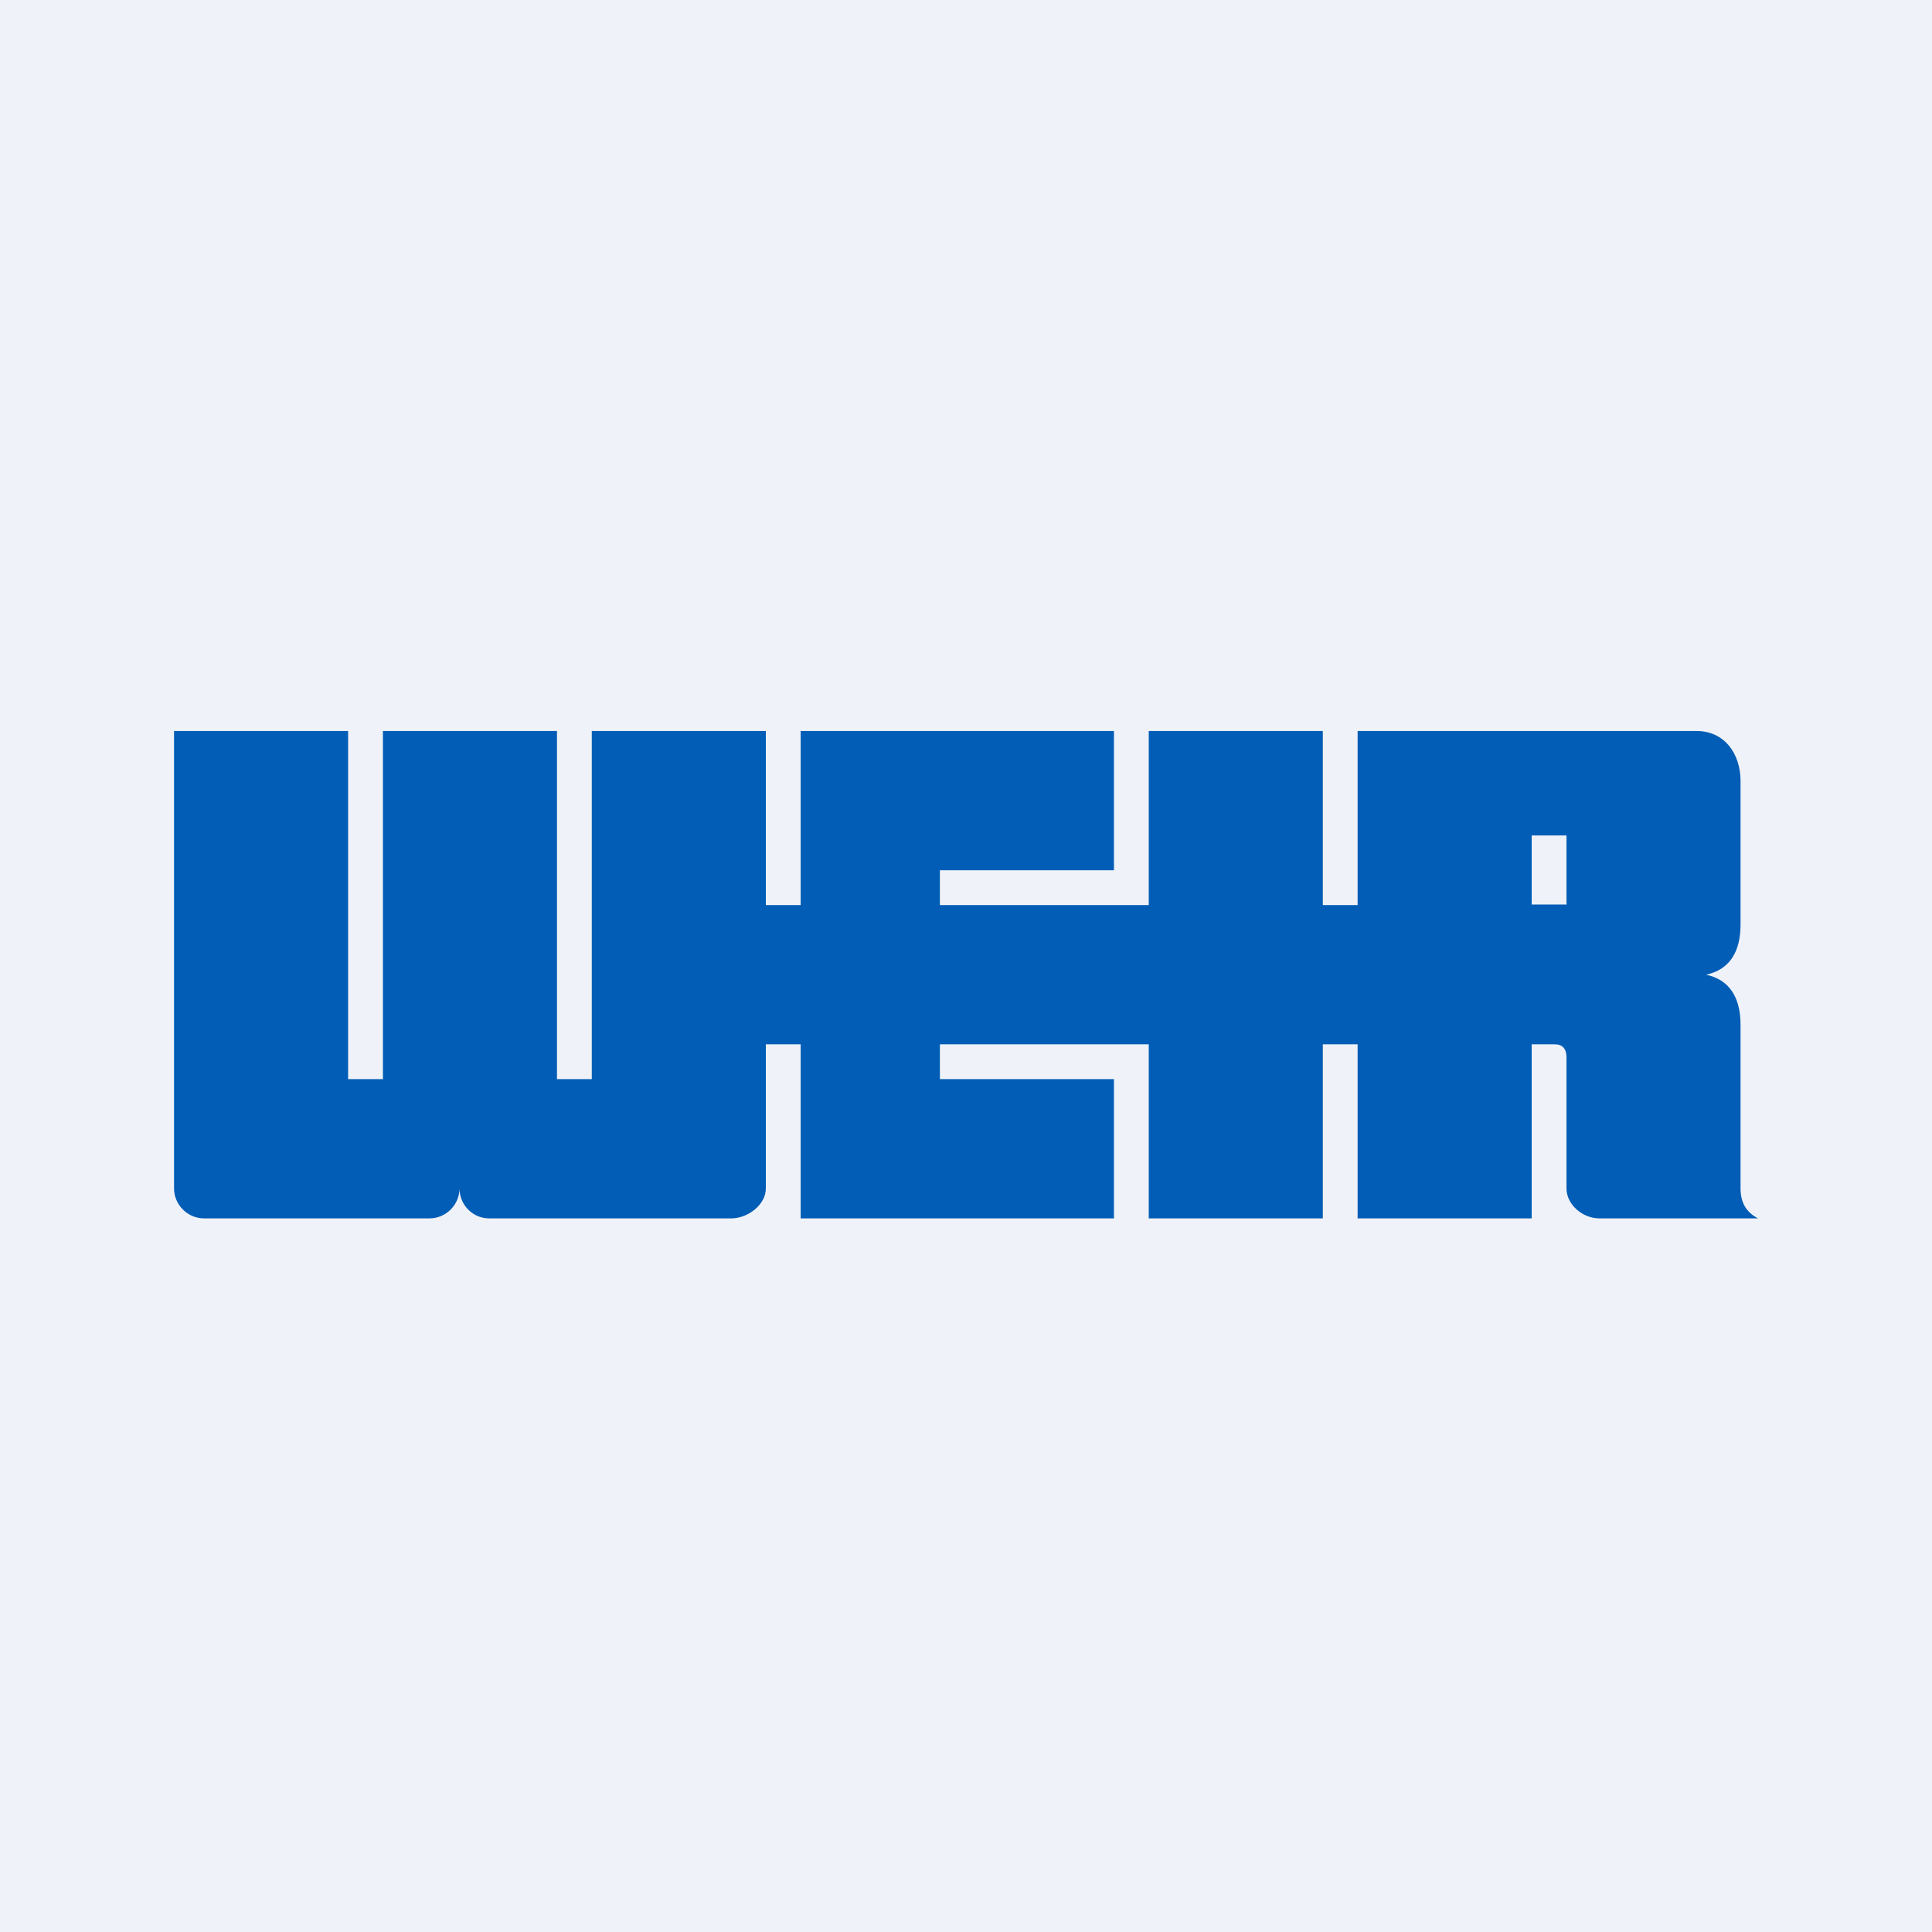 <?xml version="1.0" encoding="UTF-8"?>
<!-- generated by Finnhub -->
<svg viewBox="0 0 55.5 55.5" xmlns="http://www.w3.org/2000/svg">
<path d="M 0,0 H 55.5 V 55.5 H 0 Z" fill="rgb(239, 242, 248)"/>
<path d="M 44.99,25.985 H 44 V 24 H 45 V 26 Z M 50,34.14 V 29.44 C 50,28.64 49.67,28.14 49.01,28 C 49.67,27.86 50,27.36 50,26.56 V 22.44 C 50,21.64 49.53,21 48.74,21 H 39 V 26 H 38 V 21 H 33 V 26 H 27 V 25 H 32 V 21 H 23 V 26 H 22 V 21 H 17 V 31 H 16 V 21 H 11 V 31 H 10 V 21 H 5 V 34.14 C 5,34.61 5.39,35 5.86,35 H 12.34 C 12.81,35 13.2,34.61 13.2,34.14 C 13.2,34.61 13.58,35 14.05,35 H 21.01 C 21.48,35 22,34.61 22,34.14 V 30 H 23 V 35 H 32 V 31 H 27 V 30 H 33 V 35 H 38 V 30 H 39 V 35 H 44 V 30 H 44.66 C 44.89,30 45,30.13 45,30.37 V 34.14 C 45,34.61 45.47,35 45.94,35 H 50.5 C 50.22,34.85 50,34.61 50,34.14 Z" fill="rgb(1, 93, 182)"/>
</svg>
